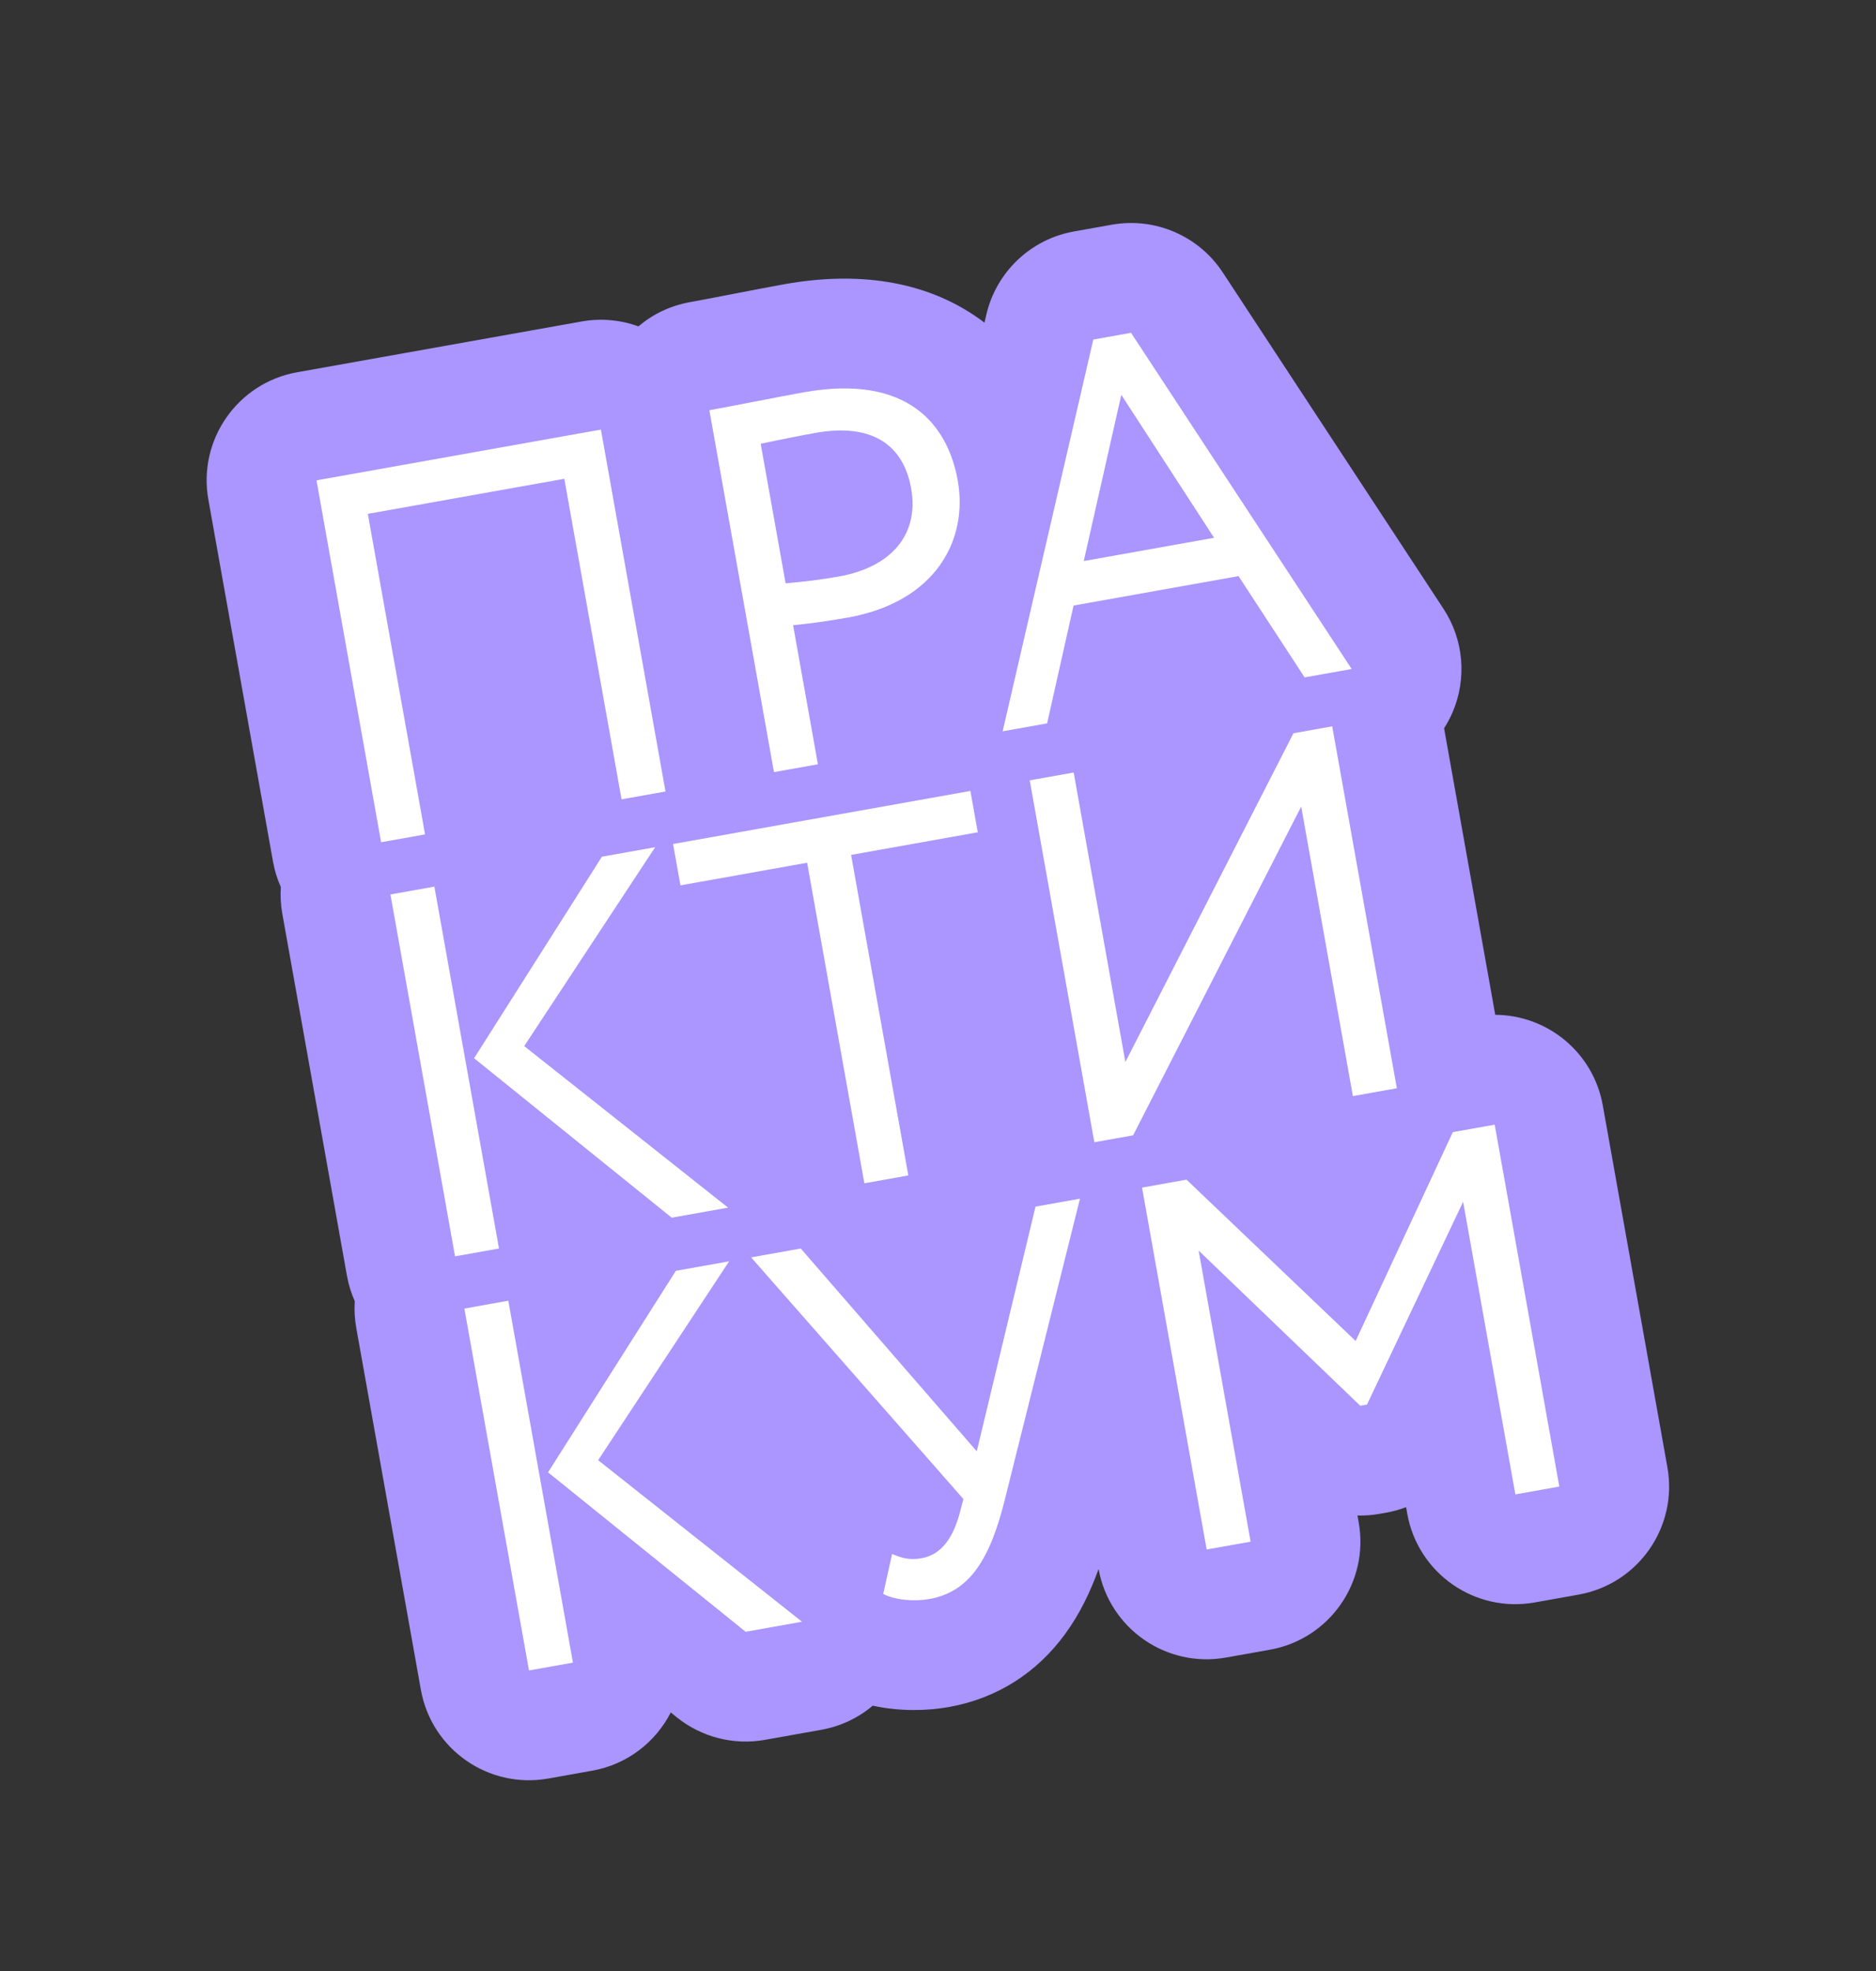 <?xml version="1.0" encoding="UTF-8"?> <svg xmlns="http://www.w3.org/2000/svg" width="275" height="289" viewBox="0 0 275 289" fill="none"><rect x="0" y="0" width="275" height="289" fill="#333333" stroke="none"/><path d="M41.165 130.054C40.642 128.883 40.252 127.63 40.017 126.311L30.544 73.251C28.982 64.499 34.81 56.138 43.562 54.576L85.251 47.133C88.149 46.616 91.003 46.908 93.583 47.849C95.677 46.074 98.254 44.812 101.151 44.294C102.471 44.059 104.906 43.589 107.609 43.066L107.708 43.047C110.331 42.541 113.188 41.989 114.996 41.666C125.361 39.816 135.442 40.956 143.589 46.767C143.835 46.942 144.076 47.12 144.314 47.301L144.58 46.151C146.032 39.873 151.089 35.066 157.433 33.934L162.967 32.946C169.311 31.813 175.719 34.573 179.254 39.961L211.596 89.251C214.563 93.773 215.061 99.482 212.922 104.449C212.571 105.263 212.157 106.04 211.687 106.773L219.187 148.784C226.811 148.816 233.561 154.282 234.949 162.054L244.421 215.114C245.984 223.866 240.155 232.227 231.404 233.789L224.961 234.94C216.209 236.502 207.848 230.674 206.286 221.922L206.115 220.967C205.183 221.322 204.212 221.593 203.213 221.771L202.227 221.947C201.149 222.14 200.065 222.22 198.99 222.193L199.169 223.193C200.731 231.945 194.903 240.306 186.152 241.868L179.709 243.018C170.969 244.579 162.618 238.768 161.04 230.036C159.866 233.302 158.303 236.6 156.12 239.584C152.038 245.163 146.263 248.989 139.079 250.272C135.964 250.828 131.959 250.95 127.935 250.072C125.816 251.857 123.232 253.101 120.392 253.608L112.13 255.083C107.54 255.903 102.82 254.691 99.192 251.763L98.327 251.065C96.115 255.398 91.972 258.682 86.813 259.603L80.37 260.753C71.618 262.316 63.257 256.487 61.695 247.736L52.222 194.676C51.986 193.357 51.919 192.046 52.004 190.767C51.481 189.596 51.091 188.343 50.856 187.023L41.383 133.964C41.148 132.644 41.08 131.334 41.165 130.054Z" fill="#AB95FE"></path><path d="M91.112 117.191L97.555 116.041L88.083 62.981L46.393 70.424L55.866 123.484L62.309 122.334L53.919 75.338L82.722 70.196L91.112 117.191Z" fill="white"></path><path d="M119.898 112.052L116.258 91.662C118.952 91.416 122.149 90.923 124.271 90.544C137.233 88.231 141.938 79.1 140.396 70.459C138.921 62.196 132.987 54.808 117.827 57.515C114.492 58.11 106.939 59.615 103.983 60.143L113.455 113.203L119.898 112.052ZM119.516 63.471C127.93 61.968 132.437 65.309 133.56 71.601C134.751 78.271 130.769 83.127 122.961 84.521C120.308 84.995 117.78 85.29 115.162 85.522L111.508 65.057C113.996 64.534 117.394 63.849 119.516 63.471Z" fill="white"></path><path d="M146.976 107.218L153.495 106.054L157.372 88.781L181.552 84.464L191.243 99.315L198.141 98.084L165.798 48.794L160.265 49.782L146.976 107.218ZM164.371 57.887L177.968 78.846L158.867 82.257L164.371 57.887Z" fill="white"></path><path d="M96.041 124.208L88.234 125.602L69.497 155.149L98.464 178.526L106.727 177.051L76.844 153.368L96.041 124.208ZM66.704 184.196L73.147 183.046L63.675 129.987L57.232 131.137L66.704 184.196Z" fill="white"></path><path d="M99.746 129.804L118.317 126.489L126.707 173.484L133.15 172.334L124.76 125.338L143.331 122.023L142.249 115.959L98.664 123.74L99.746 129.804Z" fill="white"></path><path d="M166.102 166.451L190.739 118.252L198.317 160.7L204.76 159.55L195.287 106.49L189.603 107.505L164.966 155.704L157.388 113.256L150.945 114.407L160.417 167.466L166.102 166.451Z" fill="white"></path><path d="M106.88 184.921L99.073 186.315L80.336 215.862L109.303 239.239L117.565 237.764L87.683 214.081L106.88 184.921ZM77.543 244.909L83.986 243.759L74.514 190.699L68.071 191.849L77.543 244.909Z" fill="white"></path><path d="M158.312 175.739L151.794 176.903L143.181 212.777L117.381 183.046L110.104 184.345L141.223 219.775L140.665 221.908C139.767 225.197 138.14 227.912 135.108 228.453C133.592 228.724 132.387 228.548 130.771 227.82L129.471 233.683C131.114 234.563 133.903 234.847 136.252 234.428C142.089 233.386 145.086 228.705 147.276 219.945L158.312 175.739Z" fill="white"></path><path d="M176.882 227.174L183.325 226.024L175.706 183.349L199.401 206.103L200.386 205.927L214.475 176.193L222.134 219.096L228.577 217.945L219.105 164.886L212.965 165.982L198.722 196.604L173.928 172.951L167.409 174.115L176.882 227.174Z" fill="white"></path></svg> 